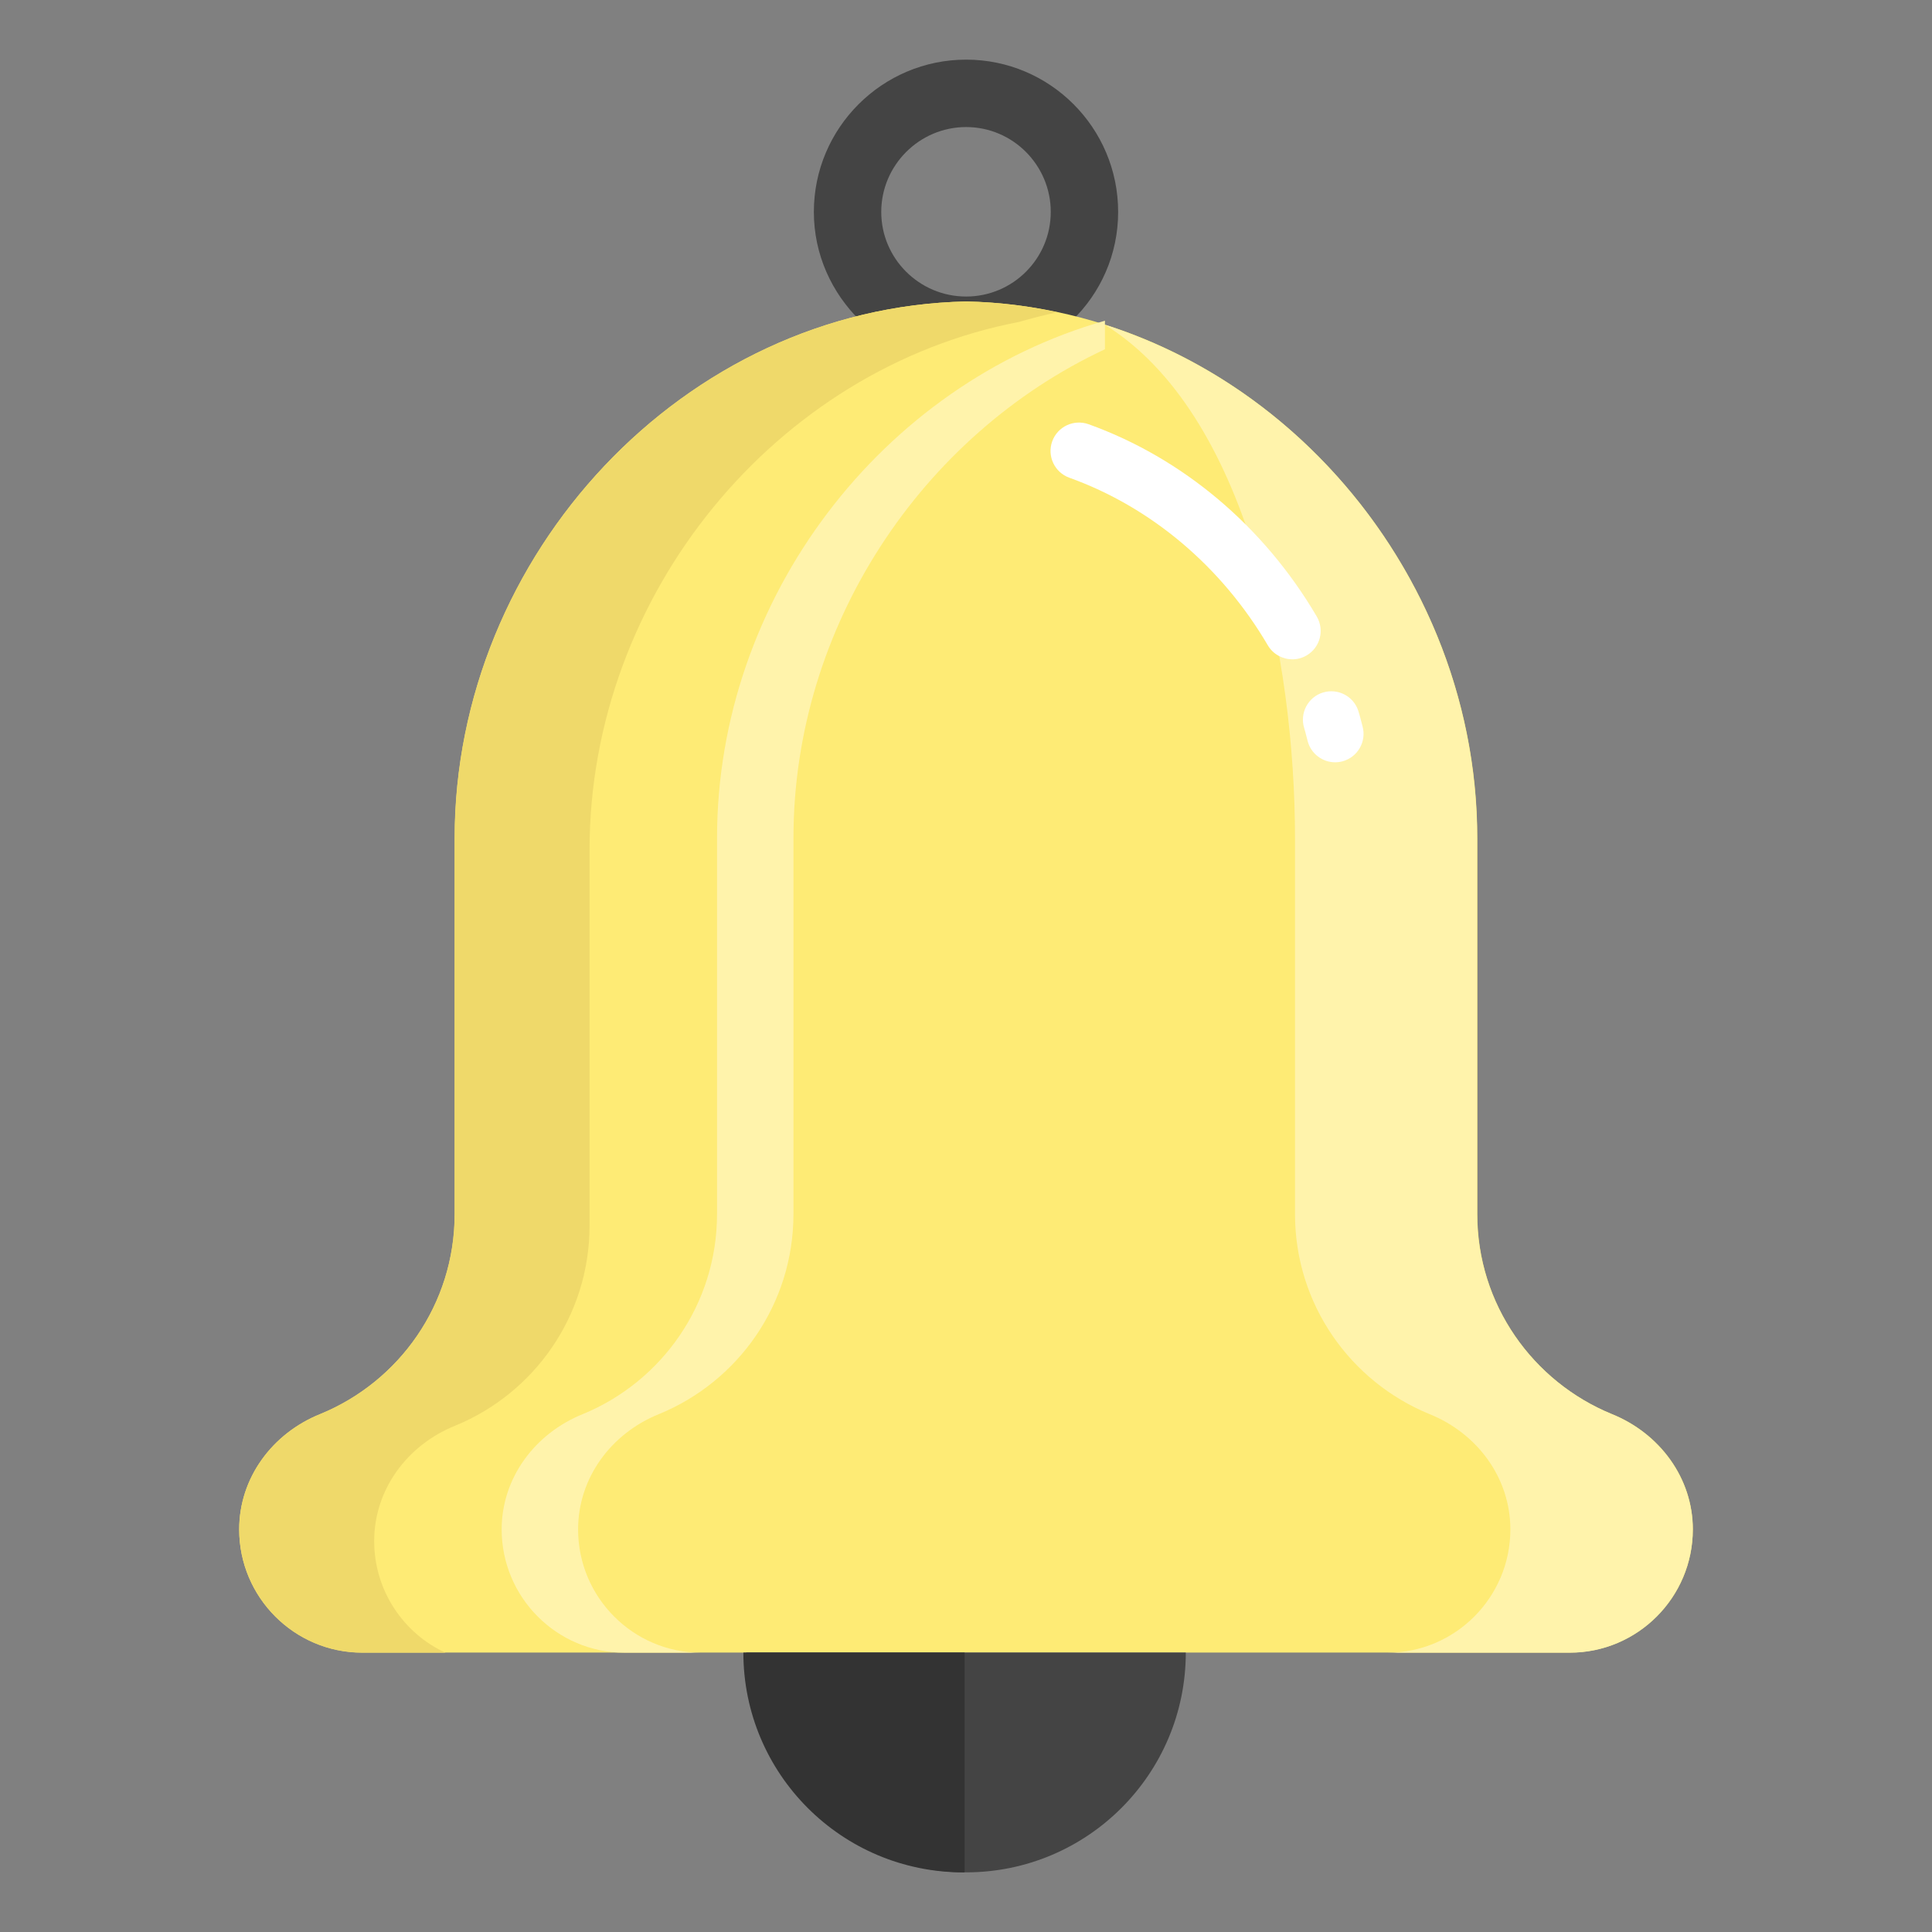 <?xml version="1.0" encoding="UTF-8"?> <svg xmlns="http://www.w3.org/2000/svg" id="Layer_1" height="512" viewBox="0 0 68 68" width="512"><rect x="0" y="0" width="68" height="68" fill="#808080" stroke="none"/> <g> <path d="m34.005 2.099c-2.95 0-5.36 2.4-5.36 5.36 0 1.5.63 2.85 1.63 3.83 2.483 1.74 4.967 1.74 7.45 0 1.01-.97 1.63-2.33 1.63-3.83 0-2.96-2.4-5.36-5.35-5.36zm-.001 8.338c-1.645 0-2.987-1.334-2.987-2.978s1.343-2.987 2.987-2.987c1.645 0 2.979 1.343 2.979 2.987s-1.334 2.978-2.979 2.978z" fill="#444"></path> <path d="m59.583 53.832c0 2.39-1.944 4.333-4.333 4.333h-42.499c-2.39 0-4.333-1.944-4.333-4.333 0-1.814 1.166-3.383 2.851-4.06 2.779-1.137 4.736-3.858 4.736-7.04v-13.233c0-9.977 8.062-18.672 17.996-18.888 9.934.216 17.996 8.912 17.996 18.888v13.233c0 3.182 1.958 5.903 4.736 7.04 1.684.677 2.851 2.246 2.851 4.06z" fill="#feeb75"></path> <path d="m37.21 10.99c-.45.1-.9.21-1.34.34-8.56 1.64-15.12 9.59-15.12 18.58v13.23c0 3.18-1.95 5.9-4.73 7.04-1.69.68-2.85 2.25-2.85 4.06 0 1.74 1.03 3.25 2.51 3.93h-2.93c-2.39 0-4.33-1.95-4.33-4.34 0-1.81 1.16-3.38 2.85-4.06 2.78-1.14 4.73-3.86 4.73-7.04v-13.23c0-9.98 8.07-18.67 18-18.89 1.1.02 2.17.15 3.21.38z" fill="#efd96a"></path> <path d="m38.89 11.288c-7.825 2.222-13.653 9.742-13.653 18.212v13.23c0 3.18-1.95 5.9-4.72 7.04-1.69.68-2.86 2.25-2.86 4.06 0 2.39 1.94 4.34 4.33 4.34h2.69c-2.39 0-4.33-1.95-4.33-4.34 0-1.81 1.16-3.38 2.85-4.06 2.78-1.14 4.73-3.86 4.73-7.04v-13.23c0-7.47 4.528-14.199 10.963-17.207z" fill="#fff3ab"></path> <path d="m59.58 53.83c0 2.39-1.94 4.34-4.33 4.34h-6.42c2.39 0 4.33-1.95 4.33-4.34 0-1.81-1.16-3.38-2.85-4.06-2.78-1.14-4.73-3.86-4.73-7.04v-13.23c0-6.27-1.68-14.95-6.69-18.07 7.56 2.4 13.1 9.79 13.1 18.07v13.23c0 3.18 1.96 5.9 4.74 7.04 1.68.68 2.85 2.25 2.85 4.06z" fill="#fff3ab"></path> <path d="m41.736 58.165c0 4.272-3.463 7.736-7.736 7.736s-7.736-3.463-7.736-7.736z" fill="#444"></path> <path d="m33.95 58.165v7.733c-.017 0-.033.003-.05.003-4.272 0-7.736-3.463-7.736-7.736z" fill="#333"></path> <g fill="#fff"> <path d="m45.485 23.205c-.343 0-.677-.177-.863-.494-1.624-2.767-4.104-4.861-6.985-5.897-.52-.188-.789-.76-.603-1.28.188-.519.757-.788 1.28-.603 3.319 1.194 6.172 3.599 8.032 6.769.279.477.12 1.089-.356 1.368-.159.094-.333.138-.505.138z"></path> <path d="m46.992 26.83c-.44 0-.845-.294-.965-.74l-.046-.177c-.024-.097-.049-.192-.078-.287-.163-.527.132-1.088.659-1.251.53-.162 1.088.133 1.251.659.039.126.072.254.105.382l.04.154c.144.533-.173 1.082-.706 1.226-.087.023-.175.034-.261.034z"></path> </g> </g> </svg> 
